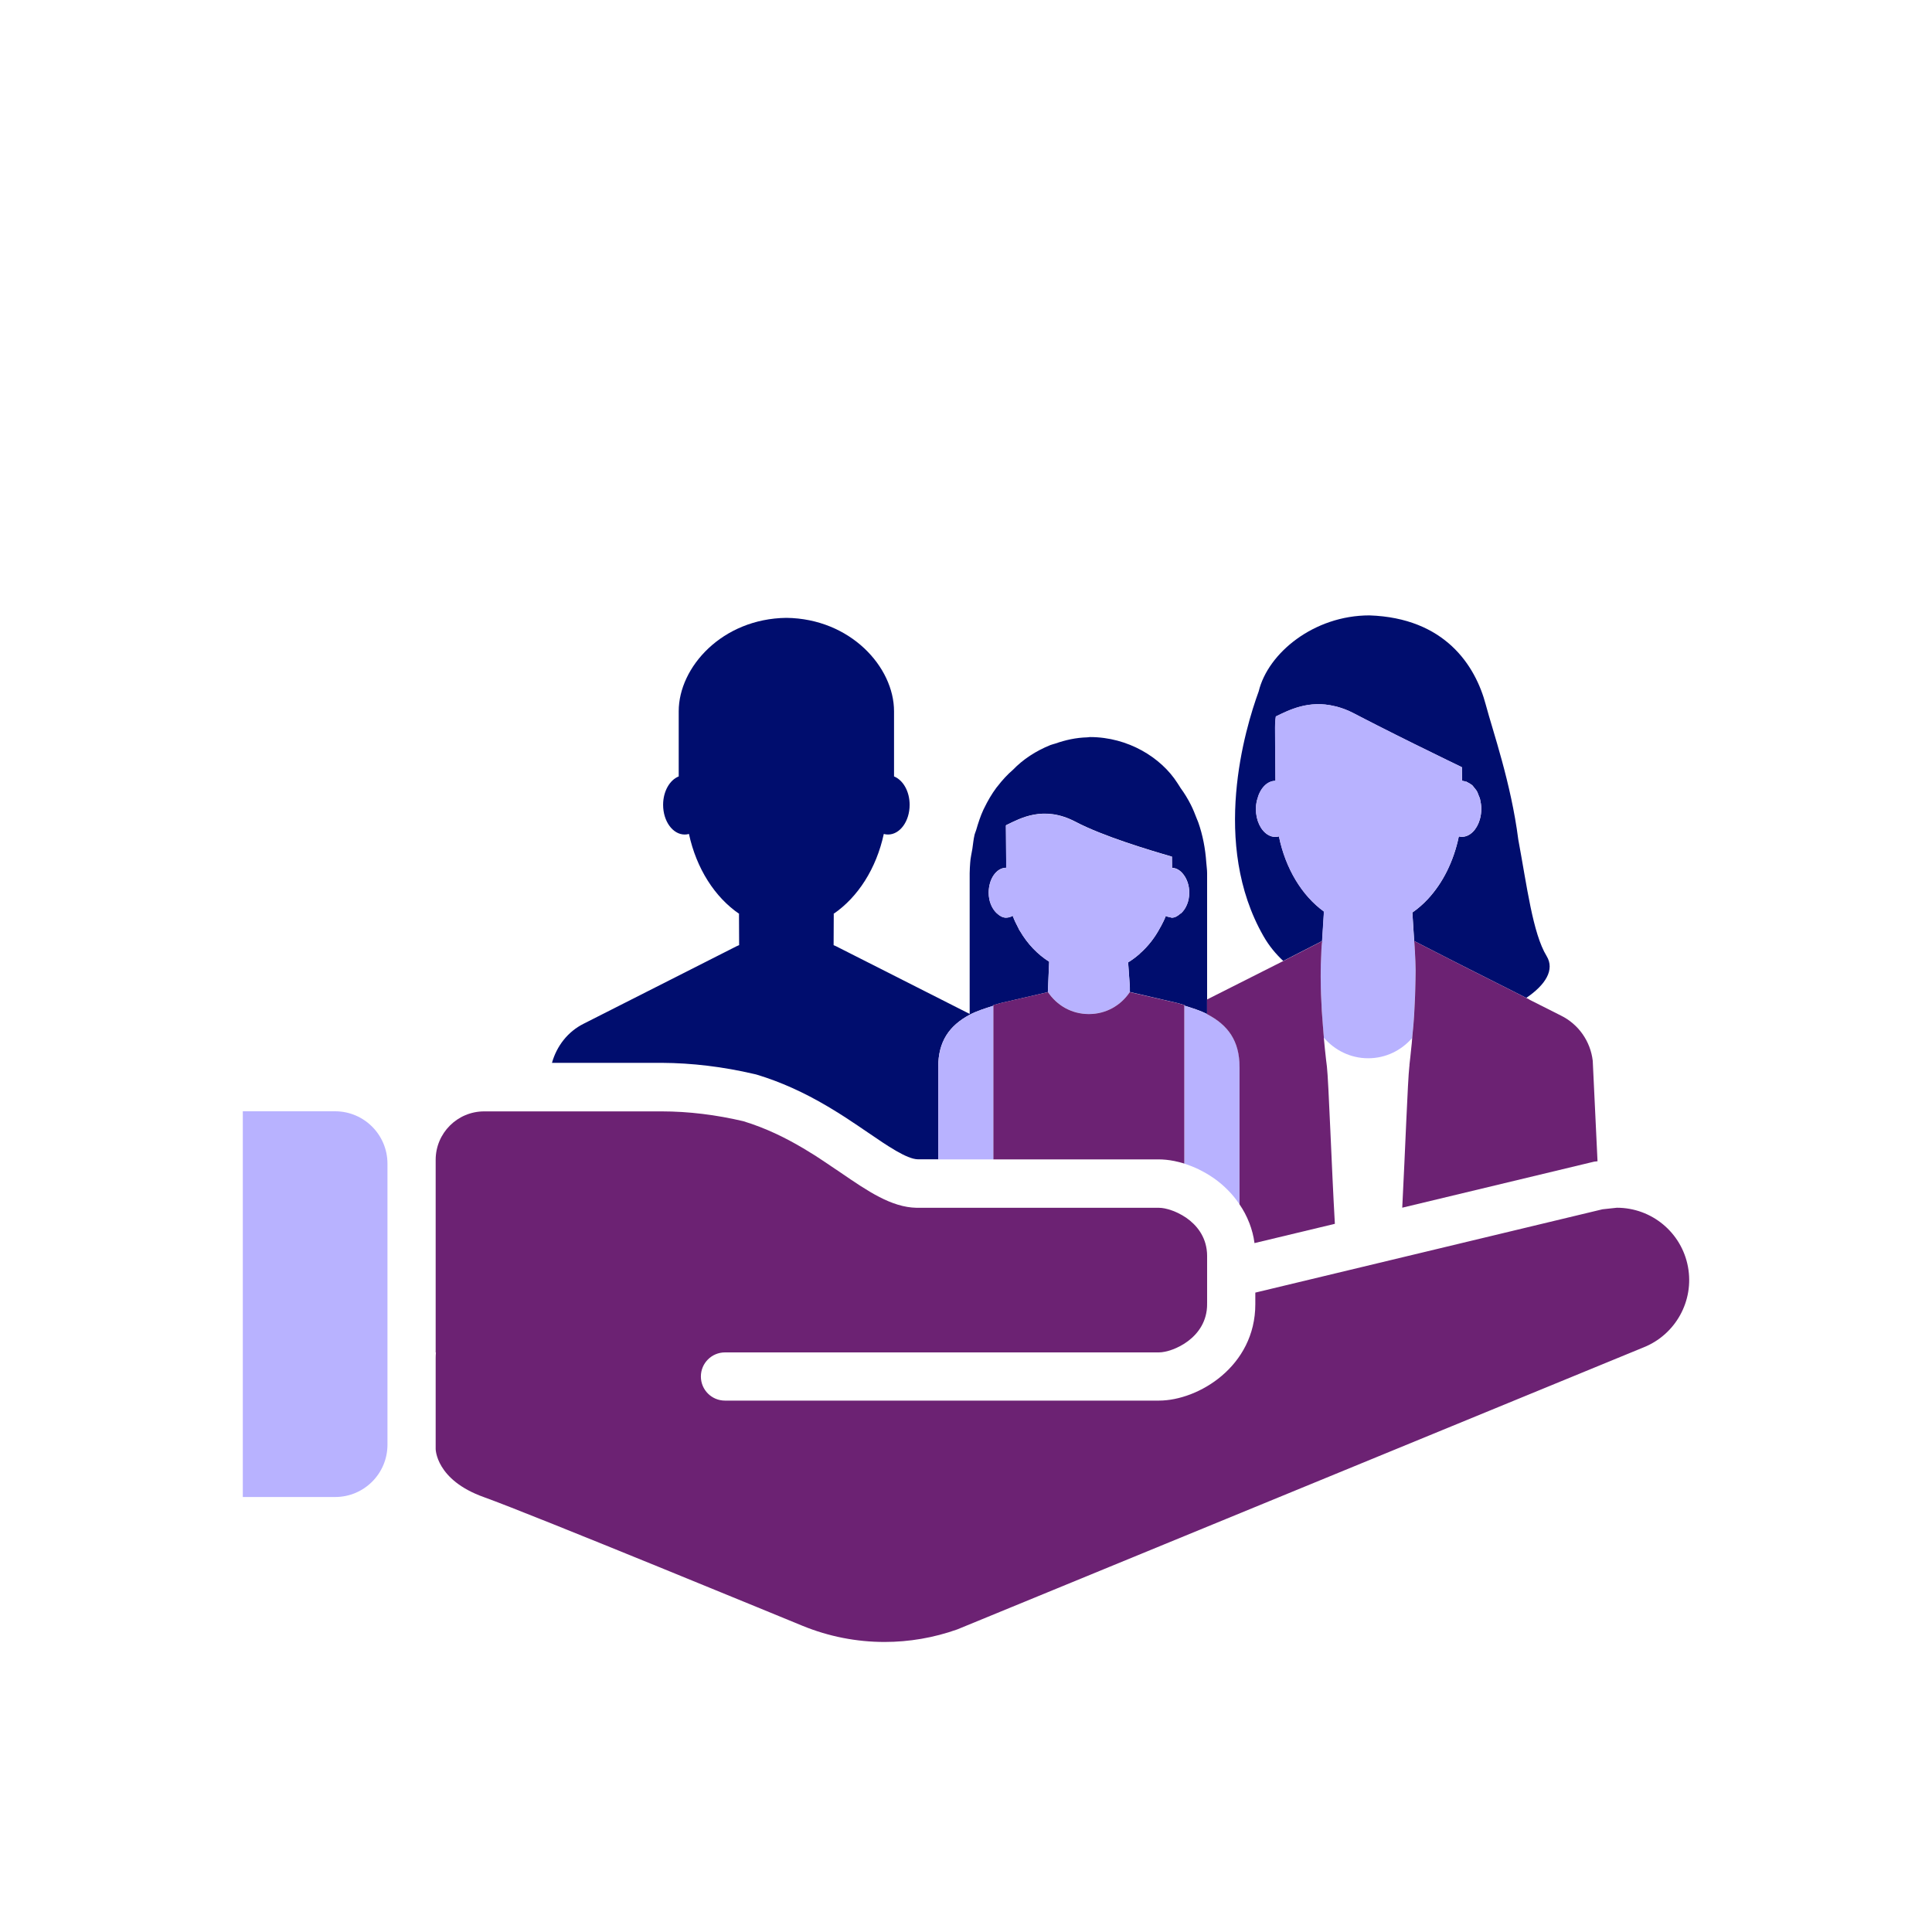 <?xml version="1.0" encoding="iso-8859-1"?><!--Generator: Adobe Illustrator 26.2.1, SVG Export Plug-In . SVG Version: 6.00 Build 0)--><svg version="1.1" xmlns="http://www.w3.org/2000/svg" xmlns:xlink="http://www.w3.org/1999/xlink" x="0px" y="0px" viewBox="0 0 40 40" xml:space="preserve" focusable="false" aria-hidden="true" enable-background="new 0 0 40 40"><g id="Solid"><rect width="40" height="40" fill="none"/></g><g id="Icon_Purple"><g><path d="M26.023,16.574c-0.002,0.008-0.004,0.016-0.005,0.024c-0.009,0.047-0.015,0.096-0.015,0.147
			c0-0.068,0.012-0.131,0.027-0.191C26.028,16.562,26.024,16.567,26.023,16.574z" fill="none"/><path d="M20.833,17.966L20.833,17.966c-0.101,0-0.191,0.058-0.257,0.152c-0.033,0.047-0.059,0.103-0.077,0.164
			c0.018-0.062,0.044-0.117,0.077-0.164C20.641,18.024,20.732,17.966,20.833,17.966z" fill="none"/><path d="M20.83,17.312c-0.001-0.084-0.001-0.162-0.002-0.222l0.008-0.008c0.285-0.136,0.766-0.417,1.433-0.067
			c0.569,0.299,1.53,0.587,1.994,0.721c0.001,0.083,0.002,0.164,0.003,0.234c0.091,0,0.173,0.054,0.236,0.135
			c-0.063-0.082-0.144-0.136-0.235-0.137c-0.001-0.069-0.001-0.149-0.002-0.232c0,0-0.001,0-0.001,0
			c-0.464-0.134-1.425-0.422-1.995-0.721c-0.666-0.35-1.148-0.069-1.433,0.067l-0.008,0.008l-0.002,0.002
			c0.001,0.059,0.001,0.137,0.002,0.22c0,0.002,0,0.003,0,0.005c0.001,0.153,0.003,0.329,0.004,0.489
			c-0.001-0.16-0.002-0.337-0.003-0.49C20.83,17.314,20.83,17.313,20.83,17.312z" fill="none"/><path d="M24.136,18.964c0.028,0.015,0.058,0.021,0.089,0.026C24.194,18.984,24.162,18.978,24.136,18.964
			C24.136,18.964,24.136,18.964,24.136,18.964z" fill="none"/><polygon points="21.097,19.24 21.101,19.249 21.107,19.259 21.101,19.25 		" fill="none"/><path d="M20.836,18.998c0.047-0.001,0.091-0.014,0.131-0.038c0.033,0.089,0.073,0.172,0.117,0.253
			c-0.044-0.081-0.084-0.165-0.117-0.255C20.927,18.983,20.882,18.998,20.836,18.998z" fill="none"/><path d="M25.127,24.389c0.111,0.077,0.21,0.164,0.301,0.255C25.338,24.552,25.238,24.466,25.127,24.389z" fill="none"/><polygon points="25.664,24.934 25.664,24.935 25.664,24.935 		" fill="none"/><polygon points="24.492,24.083 24.539,24.097 24.521,24.092 		" fill="none"/><polygon points="21.695,20.539 20.713,20.768 21.695,20.539 		" fill="none"/><path d="M24.262,19c0.067,0,0.124-0.037,0.177-0.083C24.386,18.963,24.328,19,24.261,19
			C24.261,19,24.261,19,24.262,19z" fill="none"/><path d="M20.831,19c0,0,0.001,0,0.001,0c-0.076,0-0.141-0.041-0.199-0.097C20.691,18.959,20.756,19,20.831,19z
			" fill="none"/><polygon points="23.392,20.447 23.392,20.447 23.382,20.292 23.356,19.925 23.382,20.292 		" fill="none"/><path d="M24.501,18.106c0.073,0.094,0.121,0.227,0.121,0.376C24.622,18.333,24.574,18.2,24.501,18.106z" fill="none"/><polygon points="21.696,20.525 21.696,20.525 21.722,19.91 		" fill="none"/><polygon points="23.392,20.54 23.393,20.539 23.392,20.53 23.392,20.53 		" fill="none"/><path d="M22.357,20.971c0.005,0.001,0.01,0.002,0.015,0.003c0.057,0.01,0.113,0.022,0.173,0.022
			c-0.06,0-0.116-0.012-0.173-0.022C22.367,20.972,22.362,20.971,22.357,20.971z" fill="none"/><path d="M27.684,14.633c-0.015-0.004-0.029-0.007-0.043-0.01C27.655,14.626,27.669,14.629,27.684,14.633
			C27.684,14.633,27.684,14.633,27.684,14.633z" fill="none"/><path d="M25.664,22.09L25.664,22.09c0-0.541-0.239-0.869-0.674-1.094
			C25.425,21.221,25.664,21.549,25.664,22.09z" fill="none"/><path d="M25.868,25.321c-0.001-0.004-0.004-0.007-0.005-0.011C25.864,25.314,25.867,25.318,25.868,25.321z" fill="none"/><path d="M30.114,15.811c-0.048-0.023-0.1-0.048-0.165-0.08c0.162,0.079,0.277,0.134,0.319,0.155
			C30.243,15.873,30.185,15.845,30.114,15.811z" fill="none"/><path d="M26.407,17.328c0.025,0,0.049-0.004,0.073-0.011v0C26.456,17.323,26.432,17.328,26.407,17.328z" fill="none"/><path d="M29.29,19.626c-0.001-0.02-0.003-0.04-0.004-0.059c0.002,0.023,0.003,0.044,0.005,0.066
			C29.29,19.631,29.29,19.629,29.29,19.626z" fill="none"/><path d="M29.962,18.032c0.107-0.217,0.19-0.457,0.243-0.713h0C30.152,17.575,30.069,17.815,29.962,18.032z" fill="none"/><path d="M27.373,19.503L27.373,19.503C27.373,19.503,27.373,19.503,27.373,19.503l0.001-0.005
			c0-0.002,0.002-0.01,0.002-0.01l-0.001,0.001l0,0c0,0.001,0,0.002,0,0.002c0,0.001-0.001,0.004-0.001,0.005v0
			c0,0.004-0.002,0.011-0.003,0.016h0.002C27.372,19.511,27.372,19.505,27.373,19.503z" fill="none"/><path d="M29.182,22.055c0-0.003-0.002-0.005-0.001-0.009c0.012-0.112,0.026-0.23,0.036-0.334
			c0.01-0.081,0.013-0.147,0.021-0.221c-0.223,0.255-0.545,0.42-0.91,0.42c-0.369,0-0.694-0.168-0.917-0.427v0.001v0.007
			c0,0.004,0.001,0.008,0.001,0.012c0,0-0.001,0-0.001-0.001c0.013,0.141,0.029,0.29,0.046,0.446c0,0.003,0,0.005,0.001,0.007
			c0.004,0.039,0.01,0.082,0.015,0.121c0.037,0.308,0.097,2.082,0.165,3.258l1.394-0.334c0.061-1.153,0.114-2.643,0.147-2.923
			C29.18,22.071,29.181,22.063,29.182,22.055z" fill="none"/><path d="M30.393,16.204c-0.014-0.007-0.026-0.019-0.04-0.023c-0.005-0.001-0.009,0.003-0.014,0.007
			c-0.023-0.006-0.045-0.021-0.07-0.021c0-0.025-0.001-0.086-0.001-0.145c0,0.059,0.001,0.12,0.001,0.145
			C30.314,16.167,30.354,16.185,30.393,16.204z" fill="none"/><polygon points="29.279,19.483 29.242,18.894 29.279,19.483 		" fill="none"/><path d="M30.617,16.475c-0.01-0.027-0.019-0.057-0.032-0.081c-0.004-0.008-0.009-0.015-0.013-0.023
			c-0.002-0.004-0.006-0.006-0.008-0.01c0,0,0,0,0,0C30.585,16.395,30.602,16.434,30.617,16.475
			C30.617,16.475,30.617,16.475,30.617,16.475z" fill="none"/><path d="M30.648,16.566c-0.002-0.008-0.003-0.017-0.005-0.025c-0.001-0.002-0.002-0.004-0.002-0.006
			c0,0,0,0,0,0c0.018,0.066,0.03,0.137,0.03,0.212C30.671,16.683,30.662,16.623,30.648,16.566z" fill="none"/><path d="M30.521,16.307c-0.013-0.016-0.024-0.035-0.038-0.048c-0.004-0.004-0.008-0.006-0.012-0.01
			c-0.007-0.006-0.015-0.007-0.021-0.012C30.475,16.256,30.499,16.28,30.521,16.307C30.521,16.307,30.521,16.307,30.521,16.307z" fill="none"/><path d="M15.618,22.237l0.031,0.007l0.031,0.009c0.482,0.147,0.958,0.36,1.455,0.654
			c0.09,0.053,0.177,0.107,0.268,0.164l0.126,0.081l0.244,0.162l0.11,0.075l0.093,0.063c0.392,0.268,0.798,0.546,1.026,0.55h0.423
			V22.09c0-0.53,0.23-0.855,0.649-1.08c0.139-0.075,0.315-0.131,0.494-0.187v-0.013c0.048-0.014,0.096-0.027,0.144-0.041
			c0,0,0,0,0.001,0l0.982-0.228l0.001-0.015v0l0.026-0.615c-0.242-0.153-0.448-0.369-0.601-0.631
			c-0.004-0.007-0.009-0.013-0.013-0.02c-0.002-0.003-0.005-0.006-0.007-0.01c-0.002-0.003-0.003-0.006-0.004-0.009
			c-0.001-0.003-0.002-0.005-0.004-0.008c-0.003-0.006-0.005-0.013-0.009-0.019c-0.044-0.081-0.084-0.164-0.117-0.253
			c-0.041,0.024-0.085,0.037-0.131,0.038c-0.001,0-0.003,0.001-0.004,0.001c0,0,0,0,0,0c0,0-0.001,0-0.001,0
			c-0.075,0-0.14-0.041-0.198-0.098c-0.002-0.001-0.003-0.002-0.005-0.004c-0.094-0.094-0.158-0.241-0.158-0.416v0
			c0-0.071,0.01-0.139,0.028-0.201s0.044-0.118,0.077-0.164c0.065-0.094,0.156-0.152,0.257-0.152c0-0.049,0-0.103,0-0.16
			c-0.001-0.16-0.003-0.336-0.004-0.489c0-0.002,0-0.003,0-0.005c-0.001-0.083-0.001-0.161-0.002-0.22l0.002-0.002l0.008-0.008
			c0.285-0.136,0.766-0.417,1.433-0.067c0.569,0.299,1.53,0.587,1.995,0.721c0,0,0.001,0,0.001,0
			c0.001,0.083,0.001,0.163,0.002,0.232c0.091,0.002,0.172,0.055,0.235,0.137c0.073,0.094,0.121,0.227,0.121,0.376v0
			c0,0.183-0.07,0.337-0.171,0.429c-0.003,0.003-0.008,0.002-0.012,0.005C24.386,18.963,24.328,19,24.262,19c0,0-0.001,0-0.001,0
			c0,0,0,0,0,0c0,0-0.001,0-0.001,0c-0.003,0-0.005-0.002-0.007-0.002c-0.009,0-0.018-0.006-0.027-0.008
			c-0.03-0.005-0.061-0.011-0.089-0.026c0,0,0,0,0,0c-0.029,0.077-0.066,0.149-0.104,0.22c-0.003,0.006-0.007,0.01-0.01,0.016
			c-0.109,0.207-0.25,0.389-0.417,0.536c-0.006,0.005-0.01,0.012-0.016,0.017c-0.074,0.063-0.151,0.122-0.233,0.172l0.026,0.367
			l0.01,0.155v0v0.059v0v0.024l0.001,0.009l0.984,0.228c0,0,0,0,0.001,0c0.048,0.014,0.096,0.027,0.144,0.041v0.012
			c0.169,0.053,0.336,0.106,0.469,0.174c0,0-0.001,0-0.001-0.001v-0.303l0.001-0.001v-2.608c0-0.076-0.012-0.148-0.017-0.222
			c0,0,0,0,0,0c-0.02-0.294-0.075-0.573-0.165-0.83c-0.009-0.027-0.022-0.052-0.032-0.079c-0.038-0.099-0.077-0.198-0.124-0.29
			c-0.062-0.122-0.132-0.237-0.21-0.343c-0.009-0.017-0.021-0.034-0.032-0.051c-0.013-0.019-0.024-0.038-0.037-0.057
			c-0.334-0.522-1.016-0.949-1.809-0.949c-0.009,0-0.017,0.001-0.026,0.003c-0.01,0.002-0.02,0.003-0.031,0.003
			c-0.234,0.006-0.452,0.056-0.658,0.128c-0.034,0.012-0.07,0.018-0.102,0.031c-0.303,0.122-0.571,0.298-0.775,0.511
			c-0.117,0.1-0.224,0.217-0.323,0.346c-0.007,0.01-0.016,0.018-0.023,0.028c-0.096,0.129-0.179,0.272-0.253,0.425
			c-0.005,0.01-0.01,0.02-0.015,0.03c-0.061,0.131-0.107,0.274-0.149,0.419c-0.008,0.029-0.022,0.055-0.03,0.085
			c-0.001,0.005-0.003,0.01-0.004,0.016c-0.023,0.092-0.03,0.191-0.045,0.287c-0.015,0.095-0.039,0.187-0.045,0.286c0,0,0,0,0,0
			c-0.005,0.074-0.011,0.147-0.011,0.222v0.812v2.1l-2.768-1.402l-0.048-0.021h-0.001l0.003-0.646h-0.008
			c0.509-0.346,0.89-0.943,1.044-1.657c0.028,0.008,0.058,0.012,0.088,0.012c0.247,0,0.447-0.275,0.447-0.615
			c0-0.28-0.137-0.513-0.323-0.588v-1.349c0-0.915-0.902-1.918-2.229-1.934c-1.327,0.016-2.229,1.019-2.229,1.934v1.349
			c-0.186,0.074-0.323,0.308-0.323,0.588c0,0.34,0.2,0.615,0.447,0.615c0.03,0,0.059-0.004,0.088-0.012
			c0.154,0.714,0.535,1.311,1.044,1.657h-0.008l0.003,0.646H15.3l-0.048,0.021l-3.168,1.605c-0.329,0.164-0.558,0.462-0.656,0.81
			H13.7C14.324,22.008,14.97,22.085,15.618,22.237z" fill="#000D6E"/><path d="M20.074,21.01c-0.419,0.225-0.649,0.55-0.649,1.08v1.914h1.143v-3.182
			C20.389,20.879,20.213,20.935,20.074,21.01z" fill="#B8B2FF"/><path d="M25.664,22.09c0-0.541-0.239-0.869-0.674-1.094c-0.133-0.069-0.3-0.122-0.469-0.174v3.27
			l0.018,0.006l0.015,0.005l0.083,0.03l0.042,0.016l0.014,0.006l0.064,0.027l0.057,0.026l0.015,0.008
			c0.041,0.02,0.081,0.041,0.149,0.08c0.045,0.026,0.09,0.055,0.148,0.094c0.111,0.077,0.211,0.163,0.301,0.255
			c0.09,0.09,0.167,0.188,0.236,0.29c0,0,0,0,0,0V22.09z" fill="#B8B2FF"/><path d="M21.698,20.54c0.186,0.275,0.489,0.454,0.847,0.454c-0.06,0-0.116-0.012-0.173-0.022
			c-0.005-0.001-0.01-0.002-0.015-0.003c0.005,0.001,0.01,0.002,0.015,0.003c0.057,0.01,0.113,0.022,0.173,0.022
			c0.358,0,0.661-0.179,0.847-0.454l0.985,0.227c0,0,0,0,0.001,0c0,0,0,0-0.001,0l-0.984-0.228c0,0-0.001,0.001-0.001,0.001v-0.01v0
			v-0.024v0v-0.059l-0.01-0.155l-0.026-0.367c0.082-0.05,0.159-0.108,0.233-0.172c0.006-0.005,0.01-0.012,0.016-0.017
			c0.168-0.147,0.308-0.329,0.417-0.536c0.003-0.006,0.007-0.01,0.01-0.016c0.037-0.072,0.075-0.143,0.104-0.22c0,0,0,0,0,0
			c0,0,0,0,0,0c0.026,0.015,0.058,0.021,0.088,0.026c0.01,0.002,0.018,0.008,0.027,0.008c0.003,0,0.005,0.002,0.007,0.002
			c0,0,0.001,0,0.001,0c0,0,0,0,0,0c0.067,0,0.125-0.036,0.179-0.083c0.003-0.003,0.008-0.002,0.012-0.005
			c0.101-0.092,0.171-0.246,0.171-0.429v0c0-0.15-0.048-0.282-0.121-0.376c-0.063-0.082-0.145-0.135-0.236-0.135
			c-0.001-0.07-0.002-0.151-0.003-0.234c-0.464-0.134-1.425-0.422-1.994-0.721c-0.666-0.35-1.148-0.069-1.433,0.067l-0.008,0.008
			c0,0.059,0.001,0.138,0.002,0.222c0,0.001,0,0.002,0,0.003c0.001,0.153,0.002,0.33,0.003,0.49c0,0.056,0,0.111,0,0.16v0
			c-0.101,0-0.191,0.058-0.257,0.152c-0.033,0.047-0.059,0.103-0.077,0.164s-0.028,0.13-0.028,0.201v0
			c0,0.175,0.064,0.322,0.158,0.416c0.002,0.002,0.003,0.002,0.005,0.004C20.691,18.959,20.757,19,20.832,19c0,0,0,0,0,0
			c0.001,0,0.003-0.001,0.004-0.001c0.045-0.001,0.091-0.015,0.131-0.04c0.033,0.089,0.073,0.173,0.117,0.255
			c0.003,0.006,0.005,0.013,0.009,0.019c0.001,0.003,0.003,0.005,0.004,0.008c0.001,0.003,0.003,0.006,0.004,0.009
			c0.002,0.003,0.004,0.006,0.006,0.01c0.005,0.007,0.009,0.013,0.013,0.02c0.153,0.261,0.359,0.478,0.601,0.631l-0.026,0.615
			l-0.001,0.015v0l-0.982,0.228c0,0,0,0-0.001,0c0,0,0,0,0.001,0L21.698,20.54z" fill="#B8B2FF"/><polygon points="27.41,21.493 27.41,21.497 27.41,21.499 27.41,21.505 27.411,21.505 		" fill="#FFACA6"/><path d="M27.119,19.613l0.255-0.131l0,0l0.036-0.57l-0.001-0.041c-0.452-0.328-0.792-0.886-0.929-1.554
			c-0.024,0.006-0.048,0.011-0.073,0.011c-0.056,0-0.109-0.016-0.157-0.046c-0.145-0.088-0.247-0.295-0.247-0.535
			c0,0,0-0.001,0-0.001c0-0.051,0.006-0.1,0.015-0.147c0.002-0.008,0.003-0.016,0.005-0.024c0.002-0.007,0.005-0.013,0.007-0.019
			c0.056-0.225,0.201-0.389,0.377-0.389c0,0,0.001,0,0.001,0c-0.003-0.405-0.007-0.933-0.008-1.099c0-0.009,0.001-0.053,0.003-0.102
			c0.003-0.049,0.007-0.103,0.013-0.132c0.266-0.128,0.678-0.347,1.225-0.211c0.014,0.003,0.028,0.006,0.043,0.01c0,0,0,0,0,0
			c0.108,0.03,0.219,0.07,0.338,0.132c0.149,0.078,0.313,0.163,0.482,0.248c0.261,0.133,0.534,0.269,0.786,0.394
			c0.252,0.125,0.483,0.238,0.659,0.323c0.065,0.032,0.117,0.057,0.165,0.08c0.071,0.035,0.129,0.062,0.154,0.075
			c0,0.019,0,0.077,0.001,0.136c0,0.059,0.001,0.12,0.001,0.145c0.025,0,0.046,0.015,0.07,0.021
			c0.005-0.004,0.009-0.008,0.014-0.007c0.014,0.005,0.026,0.016,0.04,0.023c0.02,0.009,0.038,0.019,0.056,0.033c0,0,0,0,0,0
			c0.007,0.005,0.015,0.007,0.021,0.012c0.004,0.003,0.008,0.006,0.012,0.01c0.014,0.013,0.025,0.032,0.038,0.048c0,0,0,0,0,0
			c0.015,0.018,0.029,0.033,0.042,0.053c0,0,0,0,0,0c0.003,0.004,0.006,0.006,0.008,0.01c0.005,0.008,0.009,0.015,0.013,0.023
			c0.013,0.025,0.022,0.054,0.032,0.081c0,0,0,0,0,0c0.008,0.02,0.018,0.038,0.024,0.06c0,0,0,0,0,0
			c0.001,0.002,0.002,0.004,0.002,0.006c0.002,0.008,0.003,0.017,0.005,0.025c0.013,0.057,0.022,0.118,0.022,0.181
			c0,0.08-0.011,0.157-0.032,0.226c-0.061,0.208-0.205,0.355-0.372,0.355c-0.021,0-0.041-0.004-0.061-0.009
			c-0.053,0.256-0.136,0.496-0.243,0.713c-0.107,0.217-0.24,0.411-0.391,0.576c-0.101,0.109-0.211,0.206-0.328,0.287l0.037,0.589
			l0.252,0.13l0.199,0.102c0.015,0.008,0.031,0.015,0.046,0.023l0.252,0.129l0.388,0.197l1.184,0.597
			c0.401-0.271,0.593-0.584,0.421-0.866c-0.288-0.471-0.407-1.45-0.587-2.415c-0.15-1.173-0.529-2.247-0.672-2.787
			c-0.217-0.822-0.854-1.798-2.409-1.851c-1.149,0-2.101,0.778-2.293,1.573c-0.283,0.773-0.997,3.157,0.101,5.071
			c0.113,0.198,0.252,0.365,0.407,0.51l0.056-0.028L27.119,19.613z" fill="#000D6E"/><polygon points="27.374,19.487 27.374,19.489 27.374,19.489 		" fill="#000D6E"/><path d="M29.237,21.491c0-0.004,0.001-0.008,0.001-0.012c0.005-0.052,0.01-0.103,0.014-0.153
			c0.003-0.035,0.006-0.069,0.01-0.104c0.005-0.061,0.009-0.12,0.013-0.178c0.001-0.015,0.002-0.029,0.003-0.044
			c0.003-0.063,0.006-0.125,0.009-0.188c0.002-0.026,0.003-0.053,0.004-0.079c0.009-0.15,0.009-0.302,0.014-0.452
			c0.004-0.126,0.003-0.253-0.002-0.379c-0.002-0.053-0.004-0.104-0.007-0.146c0-0.022-0.001-0.038-0.002-0.057
			c-0.001-0.03-0.003-0.044-0.005-0.067c-0.001-0.022-0.003-0.043-0.005-0.066c-0.001-0.016-0.002-0.031-0.003-0.048
			c0-0.002-0.001-0.005-0.001-0.007c-0.001-0.005-0.002-0.012-0.003-0.016v0c0-0.001-0.001-0.004-0.001-0.005c0,0,0-0.002,0-0.002
			c0-0.001,0-0.001,0-0.002c0-0.003-0.001-0.006-0.001-0.006l0.001,0l0,0l0.002,0.001l-0.037-0.589
			c0.117-0.081,0.227-0.177,0.328-0.287c0.152-0.164,0.284-0.358,0.391-0.576c0.107-0.217,0.19-0.457,0.243-0.713h0
			c0.02,0.004,0.04,0.009,0.061,0.009c0.167,0,0.311-0.146,0.372-0.355c0.02-0.069,0.032-0.146,0.032-0.226
			c0-0.075-0.012-0.146-0.03-0.212c-0.006-0.022-0.016-0.039-0.024-0.06c-0.016-0.041-0.032-0.081-0.054-0.115
			c-0.013-0.02-0.028-0.036-0.042-0.053c-0.022-0.027-0.046-0.051-0.072-0.07c0,0,0,0,0,0c-0.018-0.013-0.036-0.023-0.056-0.033
			c-0.039-0.019-0.08-0.037-0.123-0.037c0-0.025,0-0.086-0.001-0.145c-0.001-0.059-0.001-0.117-0.001-0.136
			c-0.042-0.021-0.158-0.076-0.319-0.155c-0.176-0.086-0.407-0.199-0.659-0.323c-0.252-0.125-0.525-0.261-0.786-0.394
			c-0.169-0.086-0.333-0.17-0.482-0.248c-0.119-0.062-0.23-0.102-0.338-0.132c-0.015-0.004-0.029-0.007-0.043-0.01
			c-0.547-0.136-0.959,0.083-1.225,0.211c-0.006,0.03-0.01,0.084-0.013,0.132c-0.003,0.049-0.004,0.093-0.003,0.102
			c0.001,0.165,0.005,0.694,0.008,1.099c-0.001,0-0.001,0-0.001,0c-0.176,0-0.322,0.163-0.377,0.389
			c-0.015,0.06-0.027,0.123-0.027,0.191c0,0,0,0.001,0,0.001c0,0.241,0.102,0.447,0.247,0.535c0.048,0.029,0.102,0.046,0.157,0.046
			c0.025,0,0.049-0.004,0.073-0.011v0c0.137,0.668,0.477,1.226,0.929,1.554l0.001,0.041l-0.036,0.57l0.001,0
			c0,0-0.001,0.003-0.001,0.006l0,0.002l0.001-0.001c0,0-0.002,0.008-0.002,0.01l0,0.004c0,0,0,0-0.001,0v0
			c0,0.001-0.001,0.007-0.001,0.009H27.37c-0.001,0.003,0,0.003-0.002,0.01c-0.005,0.033-0.01,0.098-0.012,0.177
			c0,0.02-0.002,0.035-0.002,0.057c-0.003,0.046-0.005,0.102-0.007,0.161c-0.001,0.016-0.001,0.032-0.002,0.049
			c-0.001,0.039-0.001,0.084-0.002,0.129c-0.001,0.08,0,0.169,0.001,0.266c0,0.026,0,0.049,0.001,0.077
			c0.003,0.101,0.007,0.21,0.013,0.327c0.001,0.016,0.001,0.029,0.002,0.045c0.003,0.074,0.008,0.154,0.014,0.234
			c0.004,0.064,0.009,0.131,0.015,0.199c0.006,0.076,0.013,0.151,0.019,0.234c0,0,0,0.001,0,0.001v0.006
			c0.223,0.259,0.549,0.427,0.917,0.427C28.692,21.911,29.014,21.746,29.237,21.491z" fill="#B8B2FF"/><path d="M24.988,20.995c0,0,0.001,0,0.001,0.001c0.435,0.225,0.674,0.553,0.674,1.094v0v2.845l0,0
			c0.081,0.119,0.148,0.244,0.199,0.376c0.002,0.004,0.004,0.007,0.005,0.011c0.051,0.134,0.088,0.272,0.106,0.415l1.664-0.399
			c-0.068-1.176-0.129-2.949-0.165-3.258c-0.005-0.04-0.01-0.083-0.015-0.121c0-0.003,0-0.005-0.001-0.007
			c-0.018-0.156-0.033-0.305-0.046-0.446c0-0.002,0-0.004-0.001-0.005v-0.002v-0.004v-0.007v-0.001v-0.006c0,0,0-0.001,0-0.001
			c-0.007-0.082-0.013-0.157-0.019-0.234c-0.006-0.068-0.01-0.135-0.015-0.199c-0.006-0.08-0.012-0.16-0.014-0.234
			c-0.001-0.016-0.001-0.029-0.002-0.045c-0.006-0.117-0.011-0.227-0.013-0.327c-0.001-0.027-0.001-0.051-0.001-0.077
			c-0.002-0.097-0.002-0.186-0.001-0.266c0-0.044,0.001-0.089,0.002-0.129c0-0.017,0.001-0.033,0.002-0.049
			c0.002-0.059,0.004-0.115,0.007-0.161c0-0.022,0.001-0.038,0.002-0.057c0.002-0.079,0.007-0.144,0.012-0.177
			c0.002-0.007,0.001-0.007,0.002-0.01c0.001-0.005,0.002-0.012,0.003-0.016v0c0-0.001,0.001-0.004,0.001-0.005c0,0,0-0.002,0-0.002
			c0-0.001,0-0.001,0-0.002c0-0.003,0.001-0.006,0.001-0.006l-0.001,0l0,0l-0.255,0.131l-0.495,0.254l-0.056,0.028l-1.578,0.796
			l-0.001,0.001V20.995z" fill="#6C2273"/><path d="M30.029,19.867l-0.252-0.129c-0.015-0.008-0.031-0.015-0.046-0.023l-0.199-0.102l-0.252-0.13h0
			l-0.002-0.001l0,0l-0.001,0c0,0,0.001,0.003,0.001,0.006c0,0.001,0,0.001,0,0.002c0,0.001,0,0.002,0,0.002
			c0,0.001,0.001,0.004,0.001,0.005v0c0,0.004,0.002,0.011,0.003,0.016c0,0.002,0.001,0.005,0.001,0.007
			c0.001,0.017,0.002,0.032,0.003,0.048c0.001,0.02,0.003,0.039,0.004,0.059c0,0.003,0,0.005,0,0.007
			c0.002,0.022,0.004,0.037,0.005,0.067c0,0.02,0.002,0.035,0.002,0.057c0.003,0.042,0.005,0.093,0.007,0.146
			c0.005,0.126,0.007,0.252,0.002,0.379c-0.005,0.15-0.005,0.302-0.014,0.452c-0.001,0.026-0.003,0.053-0.004,0.079
			c-0.003,0.063-0.006,0.125-0.009,0.188c-0.001,0.015-0.002,0.029-0.003,0.044c-0.004,0.057-0.008,0.117-0.013,0.178
			c-0.004,0.034-0.007,0.069-0.01,0.104c-0.004,0.049-0.009,0.101-0.014,0.153c0,0.004-0.001,0.008-0.001,0.012
			c-0.007,0.074-0.01,0.141-0.021,0.221c-0.009,0.104-0.024,0.222-0.036,0.334c0,0.003,0.002,0.005,0.001,0.009
			c-0.001,0.008-0.002,0.016-0.003,0.024c-0.034,0.281-0.087,1.77-0.147,2.923l3.913-0.939l0.063-0.015l0.064-0.007l0.003,0
			l-0.099-2.081c-0.048-0.406-0.296-0.758-0.661-0.937l-0.652-0.329v-0.003l-0.001-0.001L31.6,20.661l-1.184-0.597L30.029,19.867z" fill="#6C2273"/><path d="M24.521,20.821v-0.012c-0.048-0.014-0.096-0.027-0.144-0.041c0,0,0,0-0.001,0l-0.985-0.227
			c-0.186,0.275-0.489,0.454-0.847,0.454c-0.358,0-0.661-0.179-0.847-0.454l-0.985,0.227c0,0,0,0-0.001,0
			c-0.048,0.014-0.096,0.027-0.144,0.041v0.013v3.182h3.425c0.09,0,0.198,0.009,0.324,0.034c0.043,0.009,0.088,0.02,0.11,0.026
			l0.051,0.014l0.014,0.004l0.029,0.009V20.821z" fill="#6C2273"/></g><g><path d="M34.947,26.225c-0.133-0.708-0.751-1.22-1.471-1.22l-0.298,0.032l-7.188,1.725v0.24
			c0,1.286-1.18,1.996-1.996,1.996h-8.984c-0.276,0-0.499-0.223-0.499-0.499c0-0.276,0.223-0.499,0.499-0.499h8.984
			c0.284,0,0.998-0.297,0.998-0.998v0l-0.001,0c0-0.009,0.001-0.017,0.001-0.026v-0.973c0,0,0,0,0,0
			c0-0.022-0.001-0.043-0.002-0.064c0-0.003-0.001-0.007-0.001-0.01c-0.025-0.333-0.214-0.567-0.43-0.717
			c-0.003-0.002-0.005-0.004-0.008-0.005c-0.025-0.017-0.05-0.033-0.075-0.047c-0.005-0.003-0.01-0.006-0.015-0.008
			c-0.023-0.013-0.046-0.025-0.068-0.036c-0.002-0.001-0.004-0.002-0.006-0.003c-0.012-0.006-0.023-0.011-0.035-0.016
			c-0.012-0.005-0.023-0.01-0.035-0.015c-0.002-0.001-0.004-0.002-0.006-0.003c-0.009-0.004-0.018-0.007-0.027-0.01
			c-0.005-0.002-0.009-0.004-0.014-0.005c-0.01-0.003-0.019-0.007-0.028-0.01c-0.004-0.001-0.008-0.003-0.011-0.004
			c-0.009-0.003-0.017-0.005-0.026-0.008c-0.004-0.001-0.008-0.003-0.013-0.004c-0.003-0.001-0.005-0.001-0.008-0.002
			c-0.023-0.006-0.045-0.012-0.066-0.016c-0.001,0-0.003,0-0.004-0.001c-0.045-0.009-0.086-0.013-0.121-0.013h-4.991h-0.024
			c0,0,0,0-0.001,0c-0.521-0.01-1.006-0.341-1.566-0.724c-0.031-0.021-0.062-0.042-0.093-0.063c-0.008-0.005-0.015-0.01-0.023-0.015
			c-0.027-0.019-0.055-0.038-0.083-0.056c-0.006-0.004-0.013-0.008-0.019-0.013c-0.069-0.047-0.139-0.094-0.211-0.141
			c-0.003-0.002-0.007-0.004-0.01-0.007c-0.035-0.023-0.07-0.045-0.105-0.068c-0.002-0.001-0.004-0.002-0.005-0.003
			c-0.077-0.049-0.155-0.097-0.236-0.145c0,0,0,0-0.001,0c-0.365-0.216-0.772-0.417-1.236-0.558
			c-0.563-0.132-1.132-0.203-1.689-0.203c-1.58,0-2.676,0-3.408,0c-0.096,0-0.185,0-0.268,0c-0.554,0-1.004,0.449-1.004,1.004v0.993
			v2.995h0.005c-0.003,0.037-0.005,0.075-0.005,0.112c0,0,0,1.674,0,1.884c0,0-0.001,0.642,0.997,0.998
			c0.998,0.357,6.468,2.612,6.602,2.666c0.541,0.221,1.116,0.333,1.695,0.333c0.507,0,1.016-0.086,1.506-0.26
			c0.015-0.005,14.201-5.836,14.201-5.836C34.691,27.635,35.08,26.932,34.947,26.225z" fill="#6C2273"/></g><path d="M6.938,23.008H5.027v7.986h1.912c0.598,0,1.083-0.485,1.083-1.083v-5.82
		C8.021,23.493,7.536,23.008,6.938,23.008z" fill="#B8B2FF"/></g></svg>